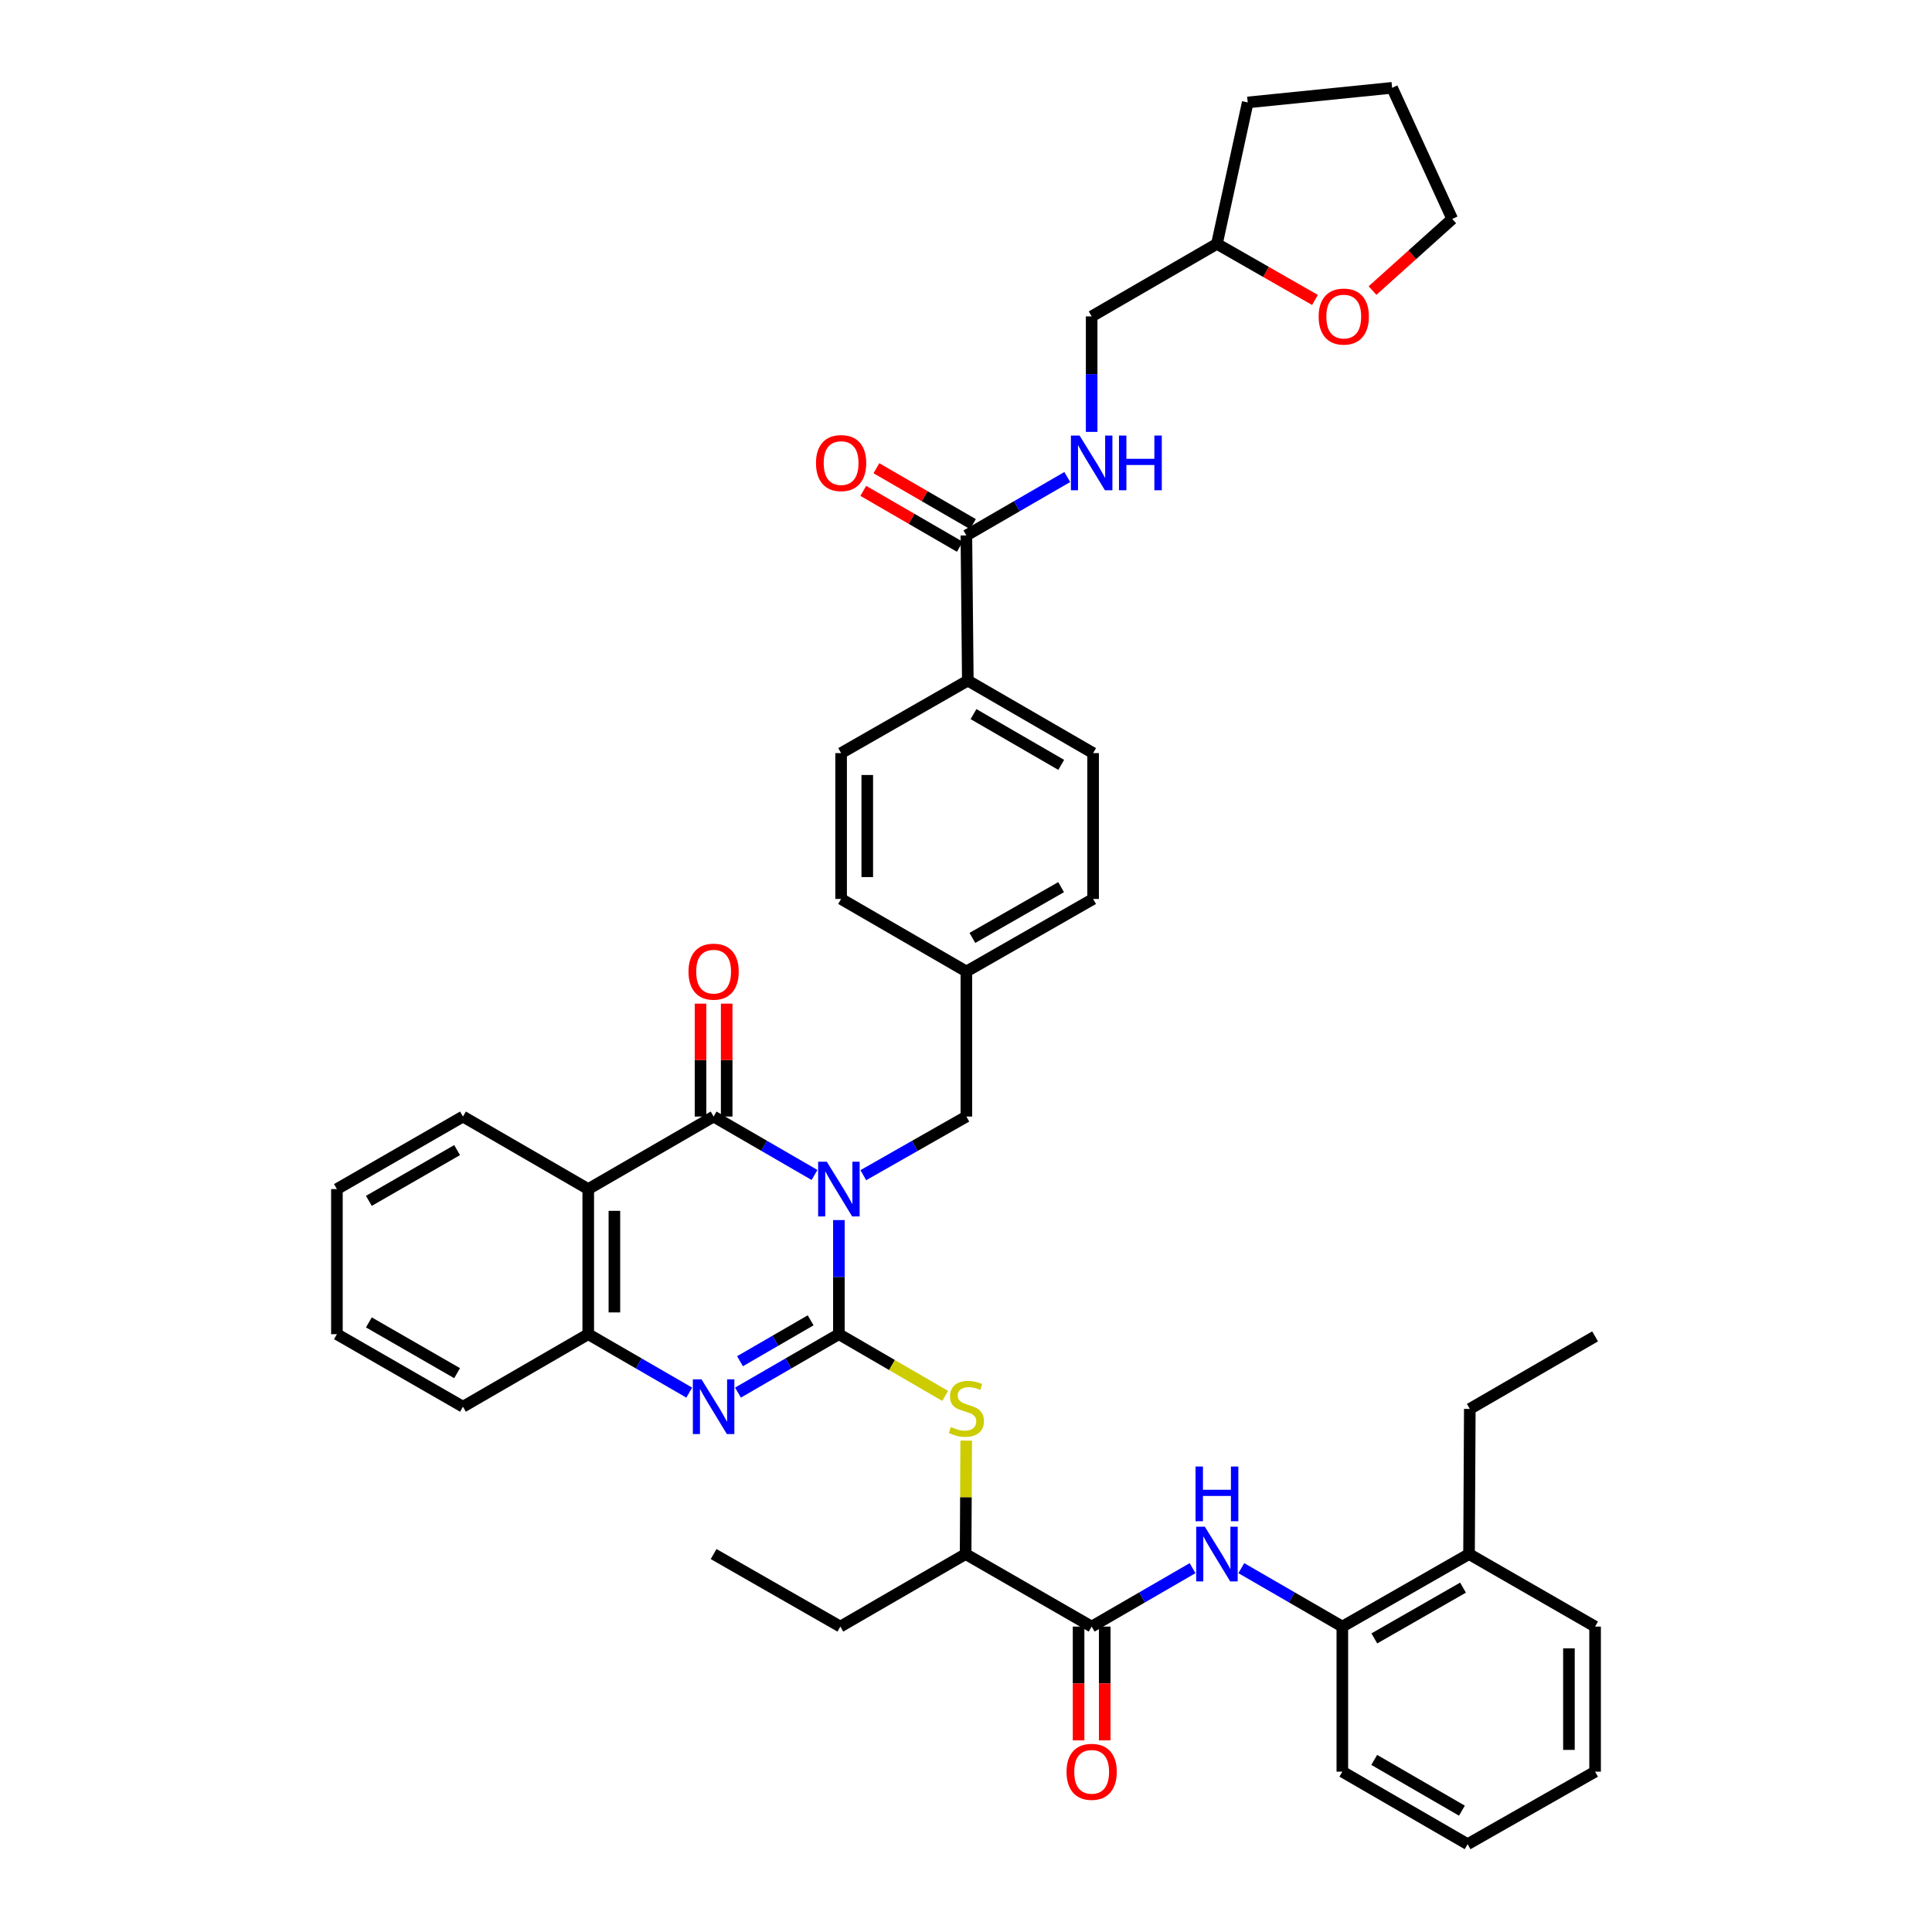 <?xml version='1.0' encoding='iso-8859-1'?>
<svg version='1.1' baseProfile='full'
              xmlns='http://www.w3.org/2000/svg'
                      xmlns:rdkit='http://www.rdkit.org/xml'
                      xmlns:xlink='http://www.w3.org/1999/xlink'
                  xml:space='preserve'
width='1000px' height='1000px' viewBox='0 0 1000 1000'>
<!-- END OF HEADER -->
<rect style='opacity:1.0;fill:#FFFFFF;stroke:none' width='1000' height='1000' x='0' y='0'> </rect>
<path class='bond-0' d='M 434.208,631.505 L 434.208,661.038' style='fill:none;fill-rule:evenodd;stroke:#0000FF;stroke-width:6px;stroke-linecap:butt;stroke-linejoin:miter;stroke-opacity:1' />
<path class='bond-0' d='M 434.208,661.038 L 434.208,690.571' style='fill:none;fill-rule:evenodd;stroke:#000000;stroke-width:6px;stroke-linecap:butt;stroke-linejoin:miter;stroke-opacity:1' />
<path class='bond-1' d='M 421.594,608.165 L 395.479,593.044' style='fill:none;fill-rule:evenodd;stroke:#0000FF;stroke-width:6px;stroke-linecap:butt;stroke-linejoin:miter;stroke-opacity:1' />
<path class='bond-1' d='M 395.479,593.044 L 369.363,577.924' style='fill:none;fill-rule:evenodd;stroke:#000000;stroke-width:6px;stroke-linecap:butt;stroke-linejoin:miter;stroke-opacity:1' />
<path class='bond-9' d='M 446.846,608.277 L 473.521,593.1' style='fill:none;fill-rule:evenodd;stroke:#0000FF;stroke-width:6px;stroke-linecap:butt;stroke-linejoin:miter;stroke-opacity:1' />
<path class='bond-9' d='M 473.521,593.1 L 500.196,577.924' style='fill:none;fill-rule:evenodd;stroke:#000000;stroke-width:6px;stroke-linecap:butt;stroke-linejoin:miter;stroke-opacity:1' />
<path class='bond-2' d='M 434.208,690.571 L 408.092,705.692' style='fill:none;fill-rule:evenodd;stroke:#000000;stroke-width:6px;stroke-linecap:butt;stroke-linejoin:miter;stroke-opacity:1' />
<path class='bond-2' d='M 408.092,705.692 L 381.976,720.812' style='fill:none;fill-rule:evenodd;stroke:#0000FF;stroke-width:6px;stroke-linecap:butt;stroke-linejoin:miter;stroke-opacity:1' />
<path class='bond-2' d='M 419.59,683.392 L 401.309,693.976' style='fill:none;fill-rule:evenodd;stroke:#000000;stroke-width:6px;stroke-linecap:butt;stroke-linejoin:miter;stroke-opacity:1' />
<path class='bond-2' d='M 401.309,693.976 L 383.028,704.56' style='fill:none;fill-rule:evenodd;stroke:#0000FF;stroke-width:6px;stroke-linecap:butt;stroke-linejoin:miter;stroke-opacity:1' />
<path class='bond-5' d='M 434.208,690.571 L 461.708,706.543' style='fill:none;fill-rule:evenodd;stroke:#000000;stroke-width:6px;stroke-linecap:butt;stroke-linejoin:miter;stroke-opacity:1' />
<path class='bond-5' d='M 461.708,706.543 L 489.208,722.515' style='fill:none;fill-rule:evenodd;stroke:#CCCC00;stroke-width:6px;stroke-linecap:butt;stroke-linejoin:miter;stroke-opacity:1' />
<path class='bond-3' d='M 369.363,577.924 L 304.473,615.468' style='fill:none;fill-rule:evenodd;stroke:#000000;stroke-width:6px;stroke-linecap:butt;stroke-linejoin:miter;stroke-opacity:1' />
<path class='bond-13' d='M 376.132,577.924 L 376.132,548.702' style='fill:none;fill-rule:evenodd;stroke:#000000;stroke-width:6px;stroke-linecap:butt;stroke-linejoin:miter;stroke-opacity:1' />
<path class='bond-13' d='M 376.132,548.702 L 376.132,519.48' style='fill:none;fill-rule:evenodd;stroke:#FF0000;stroke-width:6px;stroke-linecap:butt;stroke-linejoin:miter;stroke-opacity:1' />
<path class='bond-13' d='M 362.594,577.924 L 362.594,548.702' style='fill:none;fill-rule:evenodd;stroke:#000000;stroke-width:6px;stroke-linecap:butt;stroke-linejoin:miter;stroke-opacity:1' />
<path class='bond-13' d='M 362.594,548.702 L 362.594,519.48' style='fill:none;fill-rule:evenodd;stroke:#FF0000;stroke-width:6px;stroke-linecap:butt;stroke-linejoin:miter;stroke-opacity:1' />
<path class='bond-41' d='M 356.749,720.817 L 330.611,705.694' style='fill:none;fill-rule:evenodd;stroke:#0000FF;stroke-width:6px;stroke-linecap:butt;stroke-linejoin:miter;stroke-opacity:1' />
<path class='bond-41' d='M 330.611,705.694 L 304.473,690.571' style='fill:none;fill-rule:evenodd;stroke:#000000;stroke-width:6px;stroke-linecap:butt;stroke-linejoin:miter;stroke-opacity:1' />
<path class='bond-4' d='M 304.473,615.468 L 304.473,690.571' style='fill:none;fill-rule:evenodd;stroke:#000000;stroke-width:6px;stroke-linecap:butt;stroke-linejoin:miter;stroke-opacity:1' />
<path class='bond-4' d='M 318.01,626.733 L 318.01,679.305' style='fill:none;fill-rule:evenodd;stroke:#000000;stroke-width:6px;stroke-linecap:butt;stroke-linejoin:miter;stroke-opacity:1' />
<path class='bond-23' d='M 304.473,615.468 L 239.628,577.924' style='fill:none;fill-rule:evenodd;stroke:#000000;stroke-width:6px;stroke-linecap:butt;stroke-linejoin:miter;stroke-opacity:1' />
<path class='bond-27' d='M 304.473,690.571 L 239.628,728.115' style='fill:none;fill-rule:evenodd;stroke:#000000;stroke-width:6px;stroke-linecap:butt;stroke-linejoin:miter;stroke-opacity:1' />
<path class='bond-11' d='M 500.109,745.664 L 499.957,775.02' style='fill:none;fill-rule:evenodd;stroke:#CCCC00;stroke-width:6px;stroke-linecap:butt;stroke-linejoin:miter;stroke-opacity:1' />
<path class='bond-11' d='M 499.957,775.02 L 499.804,804.377' style='fill:none;fill-rule:evenodd;stroke:#000000;stroke-width:6px;stroke-linecap:butt;stroke-linejoin:miter;stroke-opacity:1' />
<path class='bond-6' d='M 565.04,841.921 L 499.804,804.377' style='fill:none;fill-rule:evenodd;stroke:#000000;stroke-width:6px;stroke-linecap:butt;stroke-linejoin:miter;stroke-opacity:1' />
<path class='bond-7' d='M 565.04,841.921 L 591.156,826.8' style='fill:none;fill-rule:evenodd;stroke:#000000;stroke-width:6px;stroke-linecap:butt;stroke-linejoin:miter;stroke-opacity:1' />
<path class='bond-7' d='M 591.156,826.8 L 617.272,811.679' style='fill:none;fill-rule:evenodd;stroke:#0000FF;stroke-width:6px;stroke-linecap:butt;stroke-linejoin:miter;stroke-opacity:1' />
<path class='bond-15' d='M 558.272,841.921 L 558.272,871.366' style='fill:none;fill-rule:evenodd;stroke:#000000;stroke-width:6px;stroke-linecap:butt;stroke-linejoin:miter;stroke-opacity:1' />
<path class='bond-15' d='M 558.272,871.366 L 558.272,900.812' style='fill:none;fill-rule:evenodd;stroke:#FF0000;stroke-width:6px;stroke-linecap:butt;stroke-linejoin:miter;stroke-opacity:1' />
<path class='bond-15' d='M 571.809,841.921 L 571.809,871.366' style='fill:none;fill-rule:evenodd;stroke:#000000;stroke-width:6px;stroke-linecap:butt;stroke-linejoin:miter;stroke-opacity:1' />
<path class='bond-15' d='M 571.809,871.366 L 571.809,900.812' style='fill:none;fill-rule:evenodd;stroke:#FF0000;stroke-width:6px;stroke-linecap:butt;stroke-linejoin:miter;stroke-opacity:1' />
<path class='bond-10' d='M 642.5,811.673 L 668.645,826.797' style='fill:none;fill-rule:evenodd;stroke:#0000FF;stroke-width:6px;stroke-linecap:butt;stroke-linejoin:miter;stroke-opacity:1' />
<path class='bond-10' d='M 668.645,826.797 L 694.79,841.921' style='fill:none;fill-rule:evenodd;stroke:#000000;stroke-width:6px;stroke-linecap:butt;stroke-linejoin:miter;stroke-opacity:1' />
<path class='bond-8' d='M 500.196,277.142 L 500.94,352.275' style='fill:none;fill-rule:evenodd;stroke:#000000;stroke-width:6px;stroke-linecap:butt;stroke-linejoin:miter;stroke-opacity:1' />
<path class='bond-12' d='M 500.196,277.142 L 526.311,262.021' style='fill:none;fill-rule:evenodd;stroke:#000000;stroke-width:6px;stroke-linecap:butt;stroke-linejoin:miter;stroke-opacity:1' />
<path class='bond-12' d='M 526.311,262.021 L 552.427,246.901' style='fill:none;fill-rule:evenodd;stroke:#0000FF;stroke-width:6px;stroke-linecap:butt;stroke-linejoin:miter;stroke-opacity:1' />
<path class='bond-16' d='M 503.587,271.284 L 478.605,256.818' style='fill:none;fill-rule:evenodd;stroke:#000000;stroke-width:6px;stroke-linecap:butt;stroke-linejoin:miter;stroke-opacity:1' />
<path class='bond-16' d='M 478.605,256.818 L 453.623,242.353' style='fill:none;fill-rule:evenodd;stroke:#FF0000;stroke-width:6px;stroke-linecap:butt;stroke-linejoin:miter;stroke-opacity:1' />
<path class='bond-16' d='M 496.804,283 L 471.822,268.534' style='fill:none;fill-rule:evenodd;stroke:#000000;stroke-width:6px;stroke-linecap:butt;stroke-linejoin:miter;stroke-opacity:1' />
<path class='bond-16' d='M 471.822,268.534 L 446.839,254.068' style='fill:none;fill-rule:evenodd;stroke:#FF0000;stroke-width:6px;stroke-linecap:butt;stroke-linejoin:miter;stroke-opacity:1' />
<path class='bond-21' d='M 500.196,577.924 L 500.196,502.843' style='fill:none;fill-rule:evenodd;stroke:#000000;stroke-width:6px;stroke-linecap:butt;stroke-linejoin:miter;stroke-opacity:1' />
<path class='bond-17' d='M 694.79,841.921 L 760.372,804.377' style='fill:none;fill-rule:evenodd;stroke:#000000;stroke-width:6px;stroke-linecap:butt;stroke-linejoin:miter;stroke-opacity:1' />
<path class='bond-17' d='M 711.353,848.038 L 757.261,821.757' style='fill:none;fill-rule:evenodd;stroke:#000000;stroke-width:6px;stroke-linecap:butt;stroke-linejoin:miter;stroke-opacity:1' />
<path class='bond-28' d='M 694.79,841.921 L 694.79,917.009' style='fill:none;fill-rule:evenodd;stroke:#000000;stroke-width:6px;stroke-linecap:butt;stroke-linejoin:miter;stroke-opacity:1' />
<path class='bond-29' d='M 499.804,804.377 L 434.96,841.921' style='fill:none;fill-rule:evenodd;stroke:#000000;stroke-width:6px;stroke-linecap:butt;stroke-linejoin:miter;stroke-opacity:1' />
<path class='bond-22' d='M 565.04,223.542 L 565.04,193.657' style='fill:none;fill-rule:evenodd;stroke:#0000FF;stroke-width:6px;stroke-linecap:butt;stroke-linejoin:miter;stroke-opacity:1' />
<path class='bond-22' d='M 565.04,193.657 L 565.04,163.773' style='fill:none;fill-rule:evenodd;stroke:#000000;stroke-width:6px;stroke-linecap:butt;stroke-linejoin:miter;stroke-opacity:1' />
<path class='bond-14' d='M 500.94,352.275 L 565.792,389.812' style='fill:none;fill-rule:evenodd;stroke:#000000;stroke-width:6px;stroke-linecap:butt;stroke-linejoin:miter;stroke-opacity:1' />
<path class='bond-14' d='M 503.886,369.622 L 549.283,395.898' style='fill:none;fill-rule:evenodd;stroke:#000000;stroke-width:6px;stroke-linecap:butt;stroke-linejoin:miter;stroke-opacity:1' />
<path class='bond-42' d='M 500.94,352.275 L 435.358,389.812' style='fill:none;fill-rule:evenodd;stroke:#000000;stroke-width:6px;stroke-linecap:butt;stroke-linejoin:miter;stroke-opacity:1' />
<path class='bond-31' d='M 760.372,804.377 L 760.771,729.251' style='fill:none;fill-rule:evenodd;stroke:#000000;stroke-width:6px;stroke-linecap:butt;stroke-linejoin:miter;stroke-opacity:1' />
<path class='bond-32' d='M 760.372,804.377 L 825.615,841.921' style='fill:none;fill-rule:evenodd;stroke:#000000;stroke-width:6px;stroke-linecap:butt;stroke-linejoin:miter;stroke-opacity:1' />
<path class='bond-18' d='M 680.637,155.254 L 655.261,140.738' style='fill:none;fill-rule:evenodd;stroke:#FF0000;stroke-width:6px;stroke-linecap:butt;stroke-linejoin:miter;stroke-opacity:1' />
<path class='bond-18' d='M 655.261,140.738 L 629.885,126.221' style='fill:none;fill-rule:evenodd;stroke:#000000;stroke-width:6px;stroke-linecap:butt;stroke-linejoin:miter;stroke-opacity:1' />
<path class='bond-30' d='M 710.414,150.394 L 731.038,131.858' style='fill:none;fill-rule:evenodd;stroke:#FF0000;stroke-width:6px;stroke-linecap:butt;stroke-linejoin:miter;stroke-opacity:1' />
<path class='bond-30' d='M 731.038,131.858 L 751.663,113.323' style='fill:none;fill-rule:evenodd;stroke:#000000;stroke-width:6px;stroke-linecap:butt;stroke-linejoin:miter;stroke-opacity:1' />
<path class='bond-19' d='M 565.792,389.812 L 565.792,465.299' style='fill:none;fill-rule:evenodd;stroke:#000000;stroke-width:6px;stroke-linecap:butt;stroke-linejoin:miter;stroke-opacity:1' />
<path class='bond-20' d='M 435.358,389.812 L 435.358,465.299' style='fill:none;fill-rule:evenodd;stroke:#000000;stroke-width:6px;stroke-linecap:butt;stroke-linejoin:miter;stroke-opacity:1' />
<path class='bond-20' d='M 448.896,401.135 L 448.896,453.976' style='fill:none;fill-rule:evenodd;stroke:#000000;stroke-width:6px;stroke-linecap:butt;stroke-linejoin:miter;stroke-opacity:1' />
<path class='bond-24' d='M 500.196,502.843 L 435.358,465.299' style='fill:none;fill-rule:evenodd;stroke:#000000;stroke-width:6px;stroke-linecap:butt;stroke-linejoin:miter;stroke-opacity:1' />
<path class='bond-25' d='M 500.196,502.843 L 565.792,465.299' style='fill:none;fill-rule:evenodd;stroke:#000000;stroke-width:6px;stroke-linecap:butt;stroke-linejoin:miter;stroke-opacity:1' />
<path class='bond-25' d='M 503.31,485.462 L 549.228,459.181' style='fill:none;fill-rule:evenodd;stroke:#000000;stroke-width:6px;stroke-linecap:butt;stroke-linejoin:miter;stroke-opacity:1' />
<path class='bond-26' d='M 565.04,163.773 L 629.885,126.221' style='fill:none;fill-rule:evenodd;stroke:#000000;stroke-width:6px;stroke-linecap:butt;stroke-linejoin:miter;stroke-opacity:1' />
<path class='bond-34' d='M 239.628,577.924 L 174.385,615.468' style='fill:none;fill-rule:evenodd;stroke:#000000;stroke-width:6px;stroke-linecap:butt;stroke-linejoin:miter;stroke-opacity:1' />
<path class='bond-34' d='M 236.593,595.289 L 190.923,621.57' style='fill:none;fill-rule:evenodd;stroke:#000000;stroke-width:6px;stroke-linecap:butt;stroke-linejoin:miter;stroke-opacity:1' />
<path class='bond-33' d='M 629.885,126.221 L 645.822,53.02' style='fill:none;fill-rule:evenodd;stroke:#000000;stroke-width:6px;stroke-linecap:butt;stroke-linejoin:miter;stroke-opacity:1' />
<path class='bond-43' d='M 239.628,728.115 L 174.385,690.571' style='fill:none;fill-rule:evenodd;stroke:#000000;stroke-width:6px;stroke-linecap:butt;stroke-linejoin:miter;stroke-opacity:1' />
<path class='bond-43' d='M 236.593,710.75 L 190.923,684.469' style='fill:none;fill-rule:evenodd;stroke:#000000;stroke-width:6px;stroke-linecap:butt;stroke-linejoin:miter;stroke-opacity:1' />
<path class='bond-39' d='M 694.79,917.009 L 759.635,954.545' style='fill:none;fill-rule:evenodd;stroke:#000000;stroke-width:6px;stroke-linecap:butt;stroke-linejoin:miter;stroke-opacity:1' />
<path class='bond-39' d='M 711.299,910.923 L 756.69,937.199' style='fill:none;fill-rule:evenodd;stroke:#000000;stroke-width:6px;stroke-linecap:butt;stroke-linejoin:miter;stroke-opacity:1' />
<path class='bond-35' d='M 434.96,841.921 L 369.363,804.377' style='fill:none;fill-rule:evenodd;stroke:#000000;stroke-width:6px;stroke-linecap:butt;stroke-linejoin:miter;stroke-opacity:1' />
<path class='bond-45' d='M 751.663,113.323 L 720.557,45.455' style='fill:none;fill-rule:evenodd;stroke:#000000;stroke-width:6px;stroke-linecap:butt;stroke-linejoin:miter;stroke-opacity:1' />
<path class='bond-36' d='M 760.771,729.251 L 825.615,691.707' style='fill:none;fill-rule:evenodd;stroke:#000000;stroke-width:6px;stroke-linecap:butt;stroke-linejoin:miter;stroke-opacity:1' />
<path class='bond-44' d='M 825.615,841.921 L 825.615,917.009' style='fill:none;fill-rule:evenodd;stroke:#000000;stroke-width:6px;stroke-linecap:butt;stroke-linejoin:miter;stroke-opacity:1' />
<path class='bond-44' d='M 812.078,853.184 L 812.078,905.746' style='fill:none;fill-rule:evenodd;stroke:#000000;stroke-width:6px;stroke-linecap:butt;stroke-linejoin:miter;stroke-opacity:1' />
<path class='bond-38' d='M 645.822,53.02 L 720.557,45.455' style='fill:none;fill-rule:evenodd;stroke:#000000;stroke-width:6px;stroke-linecap:butt;stroke-linejoin:miter;stroke-opacity:1' />
<path class='bond-37' d='M 174.385,615.468 L 174.385,690.571' style='fill:none;fill-rule:evenodd;stroke:#000000;stroke-width:6px;stroke-linecap:butt;stroke-linejoin:miter;stroke-opacity:1' />
<path class='bond-40' d='M 759.635,954.545 L 825.615,917.009' style='fill:none;fill-rule:evenodd;stroke:#000000;stroke-width:6px;stroke-linecap:butt;stroke-linejoin:miter;stroke-opacity:1' />
<path  class='atom-0' d='M 427.948 601.308
L 437.228 616.308
Q 438.148 617.788, 439.628 620.468
Q 441.108 623.148, 441.188 623.308
L 441.188 601.308
L 444.948 601.308
L 444.948 629.628
L 441.068 629.628
L 431.108 613.228
Q 429.948 611.308, 428.708 609.108
Q 427.508 606.908, 427.148 606.228
L 427.148 629.628
L 423.468 629.628
L 423.468 601.308
L 427.948 601.308
' fill='#0000FF'/>
<path  class='atom-3' d='M 363.103 713.955
L 372.383 728.955
Q 373.303 730.435, 374.783 733.115
Q 376.263 735.795, 376.343 735.955
L 376.343 713.955
L 380.103 713.955
L 380.103 742.275
L 376.223 742.275
L 366.263 725.875
Q 365.103 723.955, 363.863 721.755
Q 362.663 719.555, 362.303 718.875
L 362.303 742.275
L 358.623 742.275
L 358.623 713.955
L 363.103 713.955
' fill='#0000FF'/>
<path  class='atom-6' d='M 492.196 738.617
Q 492.516 738.737, 493.836 739.297
Q 495.156 739.857, 496.596 740.217
Q 498.076 740.537, 499.516 740.537
Q 502.196 740.537, 503.756 739.257
Q 505.316 737.937, 505.316 735.657
Q 505.316 734.097, 504.516 733.137
Q 503.756 732.177, 502.556 731.657
Q 501.356 731.137, 499.356 730.537
Q 496.836 729.777, 495.316 729.057
Q 493.836 728.337, 492.756 726.817
Q 491.716 725.297, 491.716 722.737
Q 491.716 719.177, 494.116 716.977
Q 496.556 714.777, 501.356 714.777
Q 504.636 714.777, 508.356 716.337
L 507.436 719.417
Q 504.036 718.017, 501.476 718.017
Q 498.716 718.017, 497.196 719.177
Q 495.676 720.297, 495.716 722.257
Q 495.716 723.777, 496.476 724.697
Q 497.276 725.617, 498.396 726.137
Q 499.556 726.657, 501.476 727.257
Q 504.036 728.057, 505.556 728.857
Q 507.076 729.657, 508.156 731.297
Q 509.276 732.897, 509.276 735.657
Q 509.276 739.577, 506.636 741.697
Q 504.036 743.777, 499.676 743.777
Q 497.156 743.777, 495.236 743.217
Q 493.356 742.697, 491.116 741.777
L 492.196 738.617
' fill='#CCCC00'/>
<path  class='atom-8' d='M 623.625 790.217
L 632.905 805.217
Q 633.825 806.697, 635.305 809.377
Q 636.785 812.057, 636.865 812.217
L 636.865 790.217
L 640.625 790.217
L 640.625 818.537
L 636.745 818.537
L 626.785 802.137
Q 625.625 800.217, 624.385 798.017
Q 623.185 795.817, 622.825 795.137
L 622.825 818.537
L 619.145 818.537
L 619.145 790.217
L 623.625 790.217
' fill='#0000FF'/>
<path  class='atom-8' d='M 618.805 759.065
L 622.645 759.065
L 622.645 771.105
L 637.125 771.105
L 637.125 759.065
L 640.965 759.065
L 640.965 787.385
L 637.125 787.385
L 637.125 774.305
L 622.645 774.305
L 622.645 787.385
L 618.805 787.385
L 618.805 759.065
' fill='#0000FF'/>
<path  class='atom-13' d='M 558.78 225.438
L 568.06 240.438
Q 568.98 241.918, 570.46 244.598
Q 571.94 247.278, 572.02 247.438
L 572.02 225.438
L 575.78 225.438
L 575.78 253.758
L 571.9 253.758
L 561.94 237.358
Q 560.78 235.438, 559.54 233.238
Q 558.34 231.038, 557.98 230.358
L 557.98 253.758
L 554.3 253.758
L 554.3 225.438
L 558.78 225.438
' fill='#0000FF'/>
<path  class='atom-13' d='M 579.18 225.438
L 583.02 225.438
L 583.02 237.478
L 597.5 237.478
L 597.5 225.438
L 601.34 225.438
L 601.34 253.758
L 597.5 253.758
L 597.5 240.678
L 583.02 240.678
L 583.02 253.758
L 579.18 253.758
L 579.18 225.438
' fill='#0000FF'/>
<path  class='atom-14' d='M 356.363 502.923
Q 356.363 496.123, 359.723 492.323
Q 363.083 488.523, 369.363 488.523
Q 375.643 488.523, 379.003 492.323
Q 382.363 496.123, 382.363 502.923
Q 382.363 509.803, 378.963 513.723
Q 375.563 517.603, 369.363 517.603
Q 363.123 517.603, 359.723 513.723
Q 356.363 509.843, 356.363 502.923
M 369.363 514.403
Q 373.683 514.403, 376.003 511.523
Q 378.363 508.603, 378.363 502.923
Q 378.363 497.363, 376.003 494.563
Q 373.683 491.723, 369.363 491.723
Q 365.043 491.723, 362.683 494.523
Q 360.363 497.323, 360.363 502.923
Q 360.363 508.643, 362.683 511.523
Q 365.043 514.403, 369.363 514.403
' fill='#FF0000'/>
<path  class='atom-16' d='M 552.04 917.089
Q 552.04 910.289, 555.4 906.489
Q 558.76 902.689, 565.04 902.689
Q 571.32 902.689, 574.68 906.489
Q 578.04 910.289, 578.04 917.089
Q 578.04 923.969, 574.64 927.889
Q 571.24 931.769, 565.04 931.769
Q 558.8 931.769, 555.4 927.889
Q 552.04 924.009, 552.04 917.089
M 565.04 928.569
Q 569.36 928.569, 571.68 925.689
Q 574.04 922.769, 574.04 917.089
Q 574.04 911.529, 571.68 908.729
Q 569.36 905.889, 565.04 905.889
Q 560.72 905.889, 558.36 908.689
Q 556.04 911.489, 556.04 917.089
Q 556.04 922.809, 558.36 925.689
Q 560.72 928.569, 565.04 928.569
' fill='#FF0000'/>
<path  class='atom-17' d='M 422.358 239.678
Q 422.358 232.878, 425.718 229.078
Q 429.078 225.278, 435.358 225.278
Q 441.638 225.278, 444.998 229.078
Q 448.358 232.878, 448.358 239.678
Q 448.358 246.558, 444.958 250.478
Q 441.558 254.358, 435.358 254.358
Q 429.118 254.358, 425.718 250.478
Q 422.358 246.598, 422.358 239.678
M 435.358 251.158
Q 439.678 251.158, 441.998 248.278
Q 444.358 245.358, 444.358 239.678
Q 444.358 234.118, 441.998 231.318
Q 439.678 228.478, 435.358 228.478
Q 431.038 228.478, 428.678 231.278
Q 426.358 234.078, 426.358 239.678
Q 426.358 245.398, 428.678 248.278
Q 431.038 251.158, 435.358 251.158
' fill='#FF0000'/>
<path  class='atom-19' d='M 682.527 163.853
Q 682.527 157.053, 685.887 153.253
Q 689.247 149.453, 695.527 149.453
Q 701.807 149.453, 705.167 153.253
Q 708.527 157.053, 708.527 163.853
Q 708.527 170.733, 705.127 174.653
Q 701.727 178.533, 695.527 178.533
Q 689.287 178.533, 685.887 174.653
Q 682.527 170.773, 682.527 163.853
M 695.527 175.333
Q 699.847 175.333, 702.167 172.453
Q 704.527 169.533, 704.527 163.853
Q 704.527 158.293, 702.167 155.493
Q 699.847 152.653, 695.527 152.653
Q 691.207 152.653, 688.847 155.453
Q 686.527 158.253, 686.527 163.853
Q 686.527 169.573, 688.847 172.453
Q 691.207 175.333, 695.527 175.333
' fill='#FF0000'/>
</svg>
